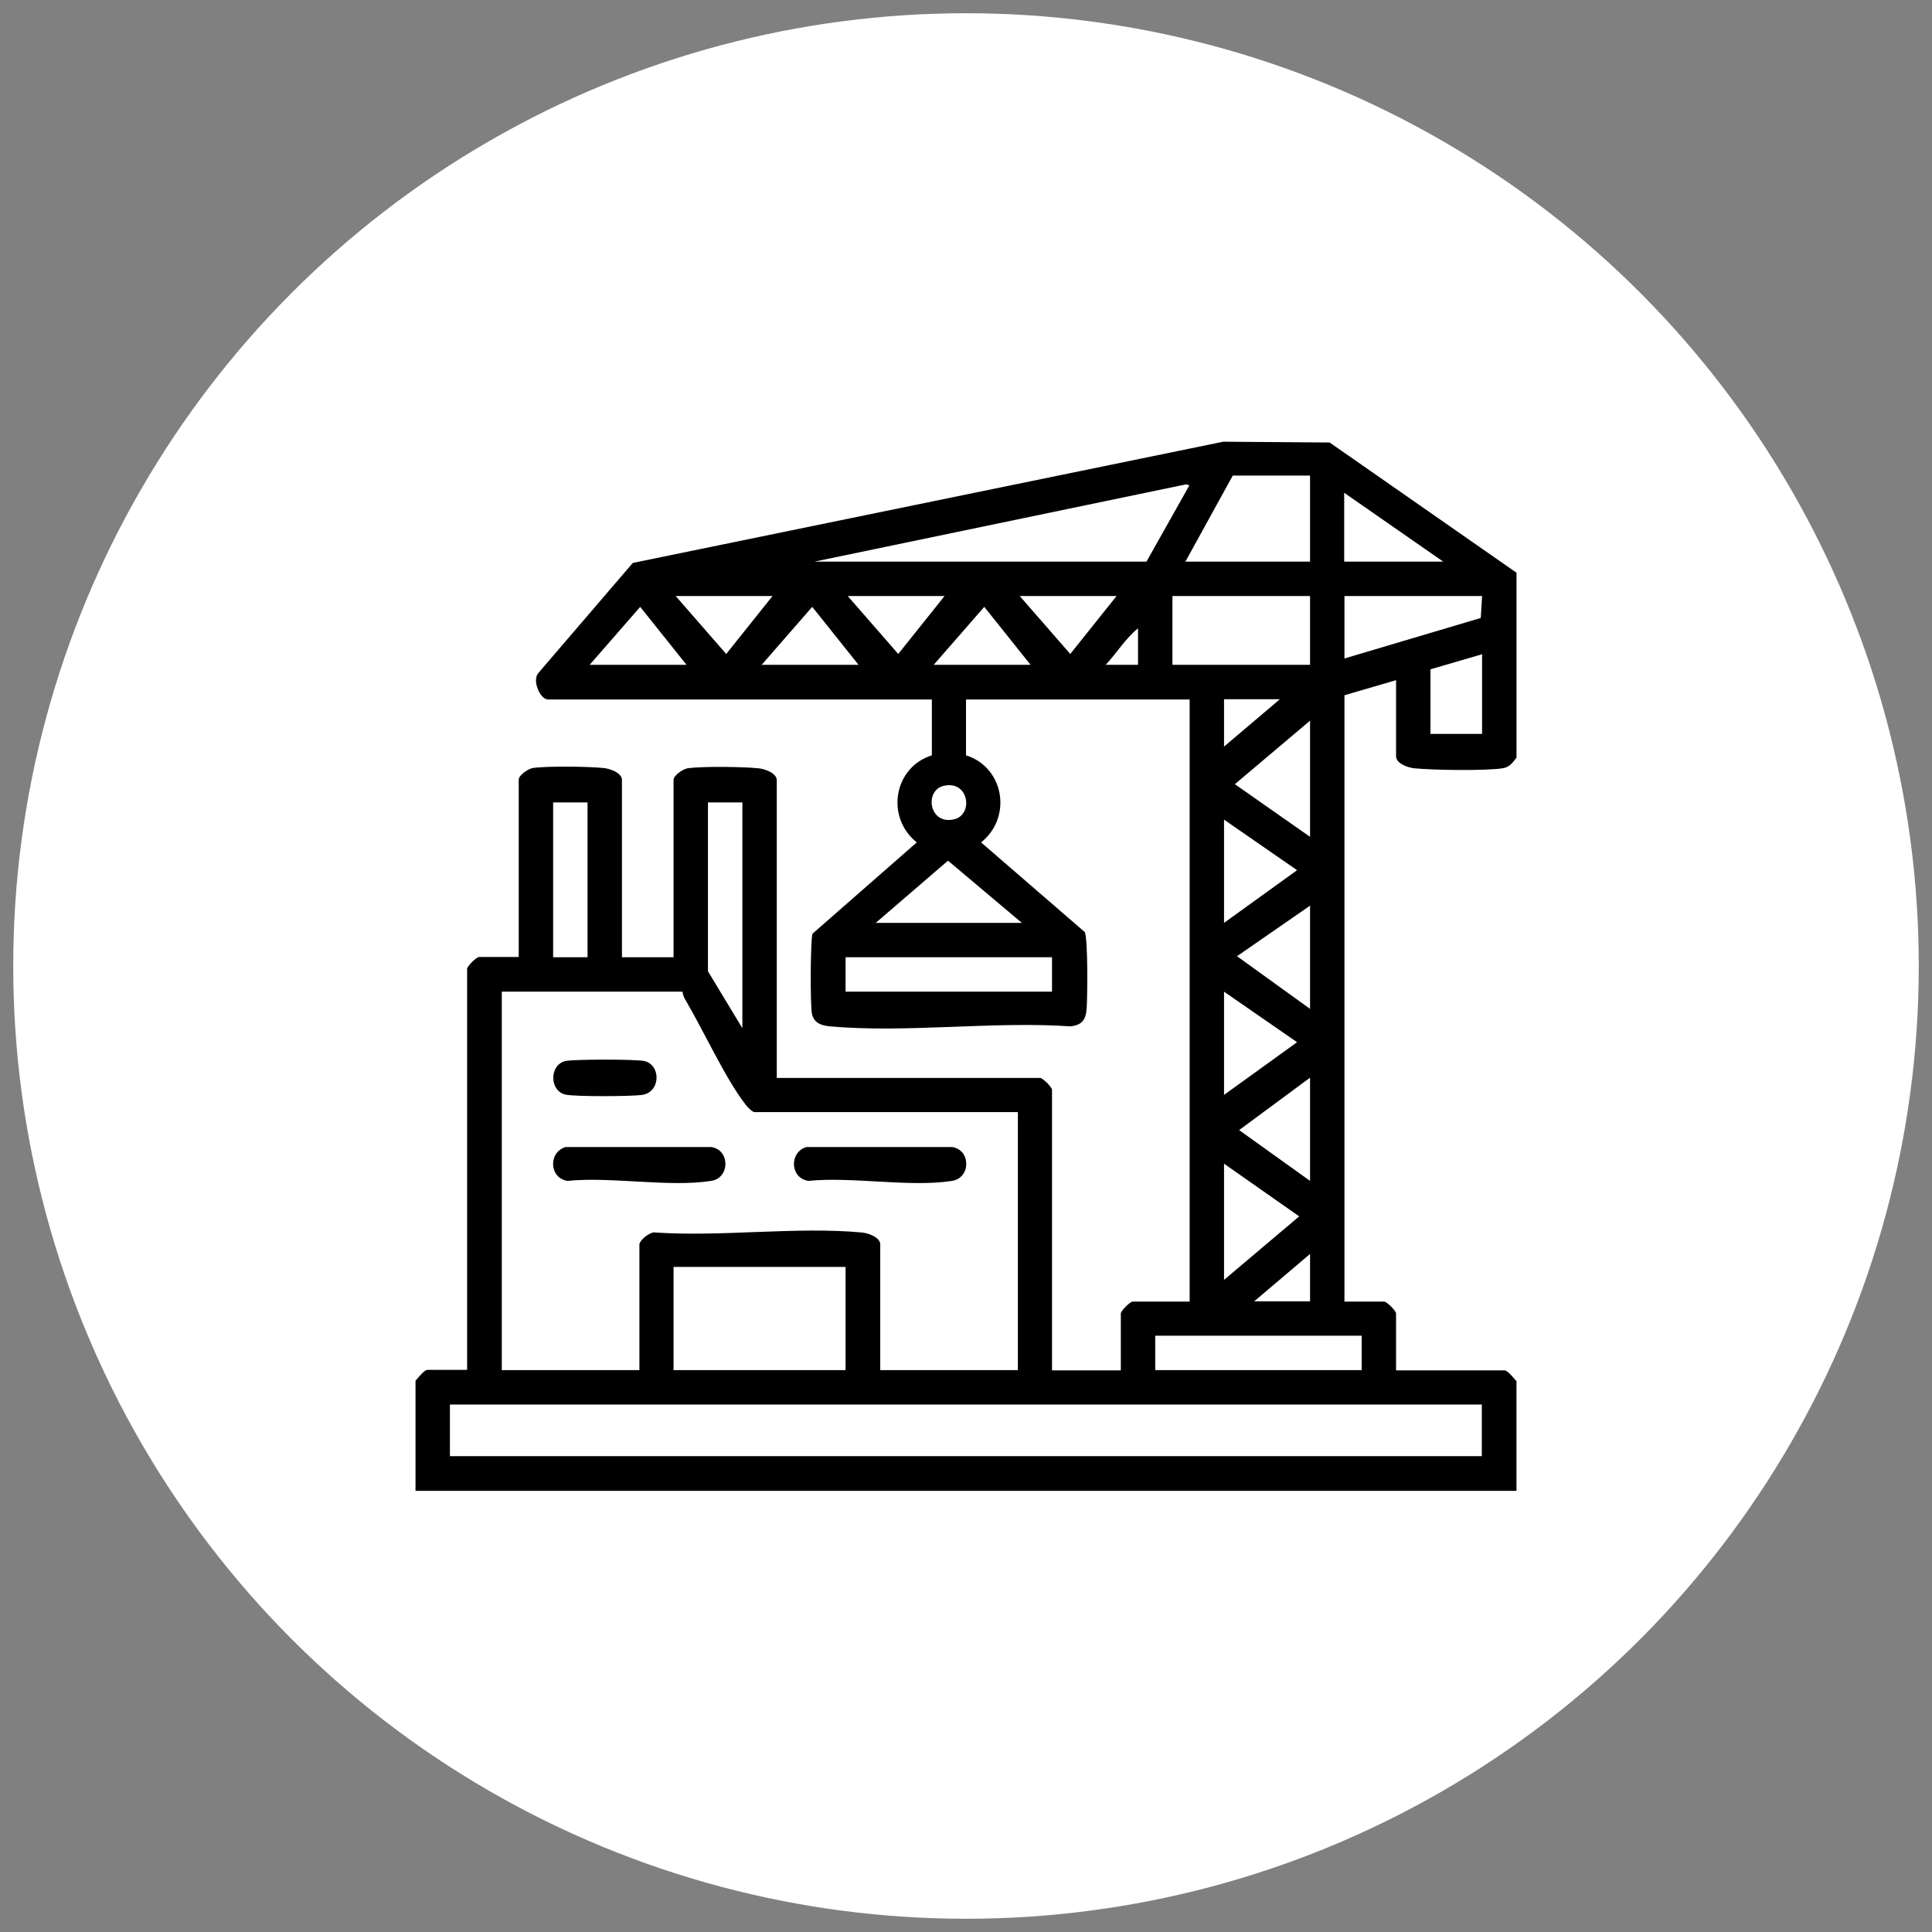 <svg xmlns="http://www.w3.org/2000/svg" id="Layer_1" data-name="Layer 1" viewBox="0 0 73 73"><rect x="0" y="0" width="73" height="73" fill="#808080" stroke="none"/><defs><style> .cls-1 { fill: #fff; } .cls-2 { fill: none; } </style></defs><rect class="cls-2" x="10.26" y="9.05" width="52.49" height="54.9"></rect><circle class="cls-1" cx="36.5" cy="36.5" r="36"></circle><rect class="cls-2" x="18.22" y="22.06" width="36.56" height="28.88"></rect><g><path d="M15.7,52.17c.09-.1.33-.41.45-.41h1.5v-15.15c0-.1.35-.45.45-.45h1.5v-6.7c0-.17.35-.41.53-.44.54-.08,2.1-.06,2.68,0,.23.02.69.18.69.45v6.7h1.95v-6.7c0-.17.35-.41.53-.44.54-.08,2.1-.06,2.68,0,.23.02.69.18.69.45v11.25h9.95c.1,0,.45.35.45.45v10.6h2.6v-2.15c0-.1.35-.45.45-.45h2.15v-22.75h-8.45v2.11c1.44.45,1.76,2.34.57,3.29l3.92,3.39c.12.29.1,2.43.07,2.87s-.17.64-.61.69c-2.93-.2-6.21.26-9.1,0-.31-.03-.59-.12-.67-.47-.07-.31-.06-2.76.02-3.03l3.94-3.45c-1.19-.95-.87-2.84.57-3.29v-2.11h-14.5c-.31,0-.62-.74-.36-1.01l3.56-4.15,22.31-4.58,4.02.03,7.06,4.92v6.99c-.16.2-.26.36-.53.4-.65.1-2.63.07-3.33,0-.23-.02-.69-.18-.69-.45v-2.88l-1.95.57v22.91h1.5c.1,0,.45.35.45.45v2.15h4.1c.12,0,.36.31.45.41v4.14H15.7v-4.14ZM49.5,17.97h-2.92l-1.79,3.25h4.71v-3.25ZM30.73,21.22h12.59l1.62-2.88-.12-.04-14.09,2.93ZM54.53,21.22l-3.74-2.6v2.6h3.74ZM29.19,22.52h-3.66l1.91,2.19,1.75-2.19ZM35.69,22.52h-3.66l1.91,2.19,1.75-2.19ZM42.19,22.52h-3.66l1.91,2.19,1.75-2.19ZM49.5,22.52h-5.2v2.6h5.2v-2.6ZM56,22.52h-5.2v2.36l5.15-1.53.05-.82ZM25.94,25.12l-1.75-2.19-1.91,2.19h3.66ZM32.44,25.12l-1.75-2.19-1.91,2.19h3.66ZM38.94,25.12l-1.75-2.19-1.91,2.19h3.66ZM43,25.12v-1.38c-.48.39-.8.93-1.22,1.38h1.22ZM56,24.72l-1.95.57v2.44h1.95v-3.01ZM48.36,26.42h-2.11v1.79l2.11-1.79ZM49.5,31.62v-4.39l-2.84,2.4,2.84,1.99ZM35.67,29.69c-.75.16-.58,1.48.37,1.27.75-.16.58-1.48-.37-1.27ZM22.2,30.32h-1.3v5.85h1.3v-5.85ZM28.05,30.32h-1.3v6.38l1.3,2.15v-8.53ZM46.25,30.97v3.9l2.76-1.99-2.76-1.91ZM38.61,34.87l-2.79-2.35-2.73,2.35h5.52ZM49.5,38.12v-3.9l-2.76,1.91,2.76,1.99ZM39.75,36.17h-7.8v1.3h7.8v-1.3ZM25.78,37.47h-6.82v14.3h5.2v-4.75c0-.15.41-.5.61-.45,2.51.17,5.33-.23,7.8,0,.23.02.69.18.69.45v4.75h5.2v-9.75h-9.95c-.09,0-.29-.21-.35-.3-.73-.93-1.6-2.82-2.25-3.92-.06-.1-.11-.21-.12-.33ZM46.25,37.47v3.9l2.76-1.99-2.76-1.91ZM49.5,44.62v-3.9l-2.68,1.98,2.68,1.92ZM46.25,48.36l2.84-2.4-2.84-1.99v4.39ZM49.5,49.17v-1.79l-2.11,1.79h2.11ZM31.95,47.87h-6.5v3.9h6.5v-3.9ZM51.45,50.47h-7.8v1.3h7.8v-1.3ZM56,53.07H17v1.95h38.99v-1.95Z"></path><path d="M21.37,43.34h5.5c.72.1.72,1.17,0,1.28-1.59.25-3.78-.17-5.43,0-.69-.11-.73-1.08-.07-1.28Z"></path><path d="M30.47,43.34h5.5c.72.1.72,1.17,0,1.28-1.59.25-3.78-.17-5.43,0-.69-.11-.73-1.08-.07-1.28Z"></path><path d="M21.37,40.09c.32-.07,2.65-.07,2.97,0,.64.14.63,1.17-.07,1.28-.41.06-2.53.07-2.9-.01-.62-.14-.62-1.13,0-1.27Z"></path></g></svg>